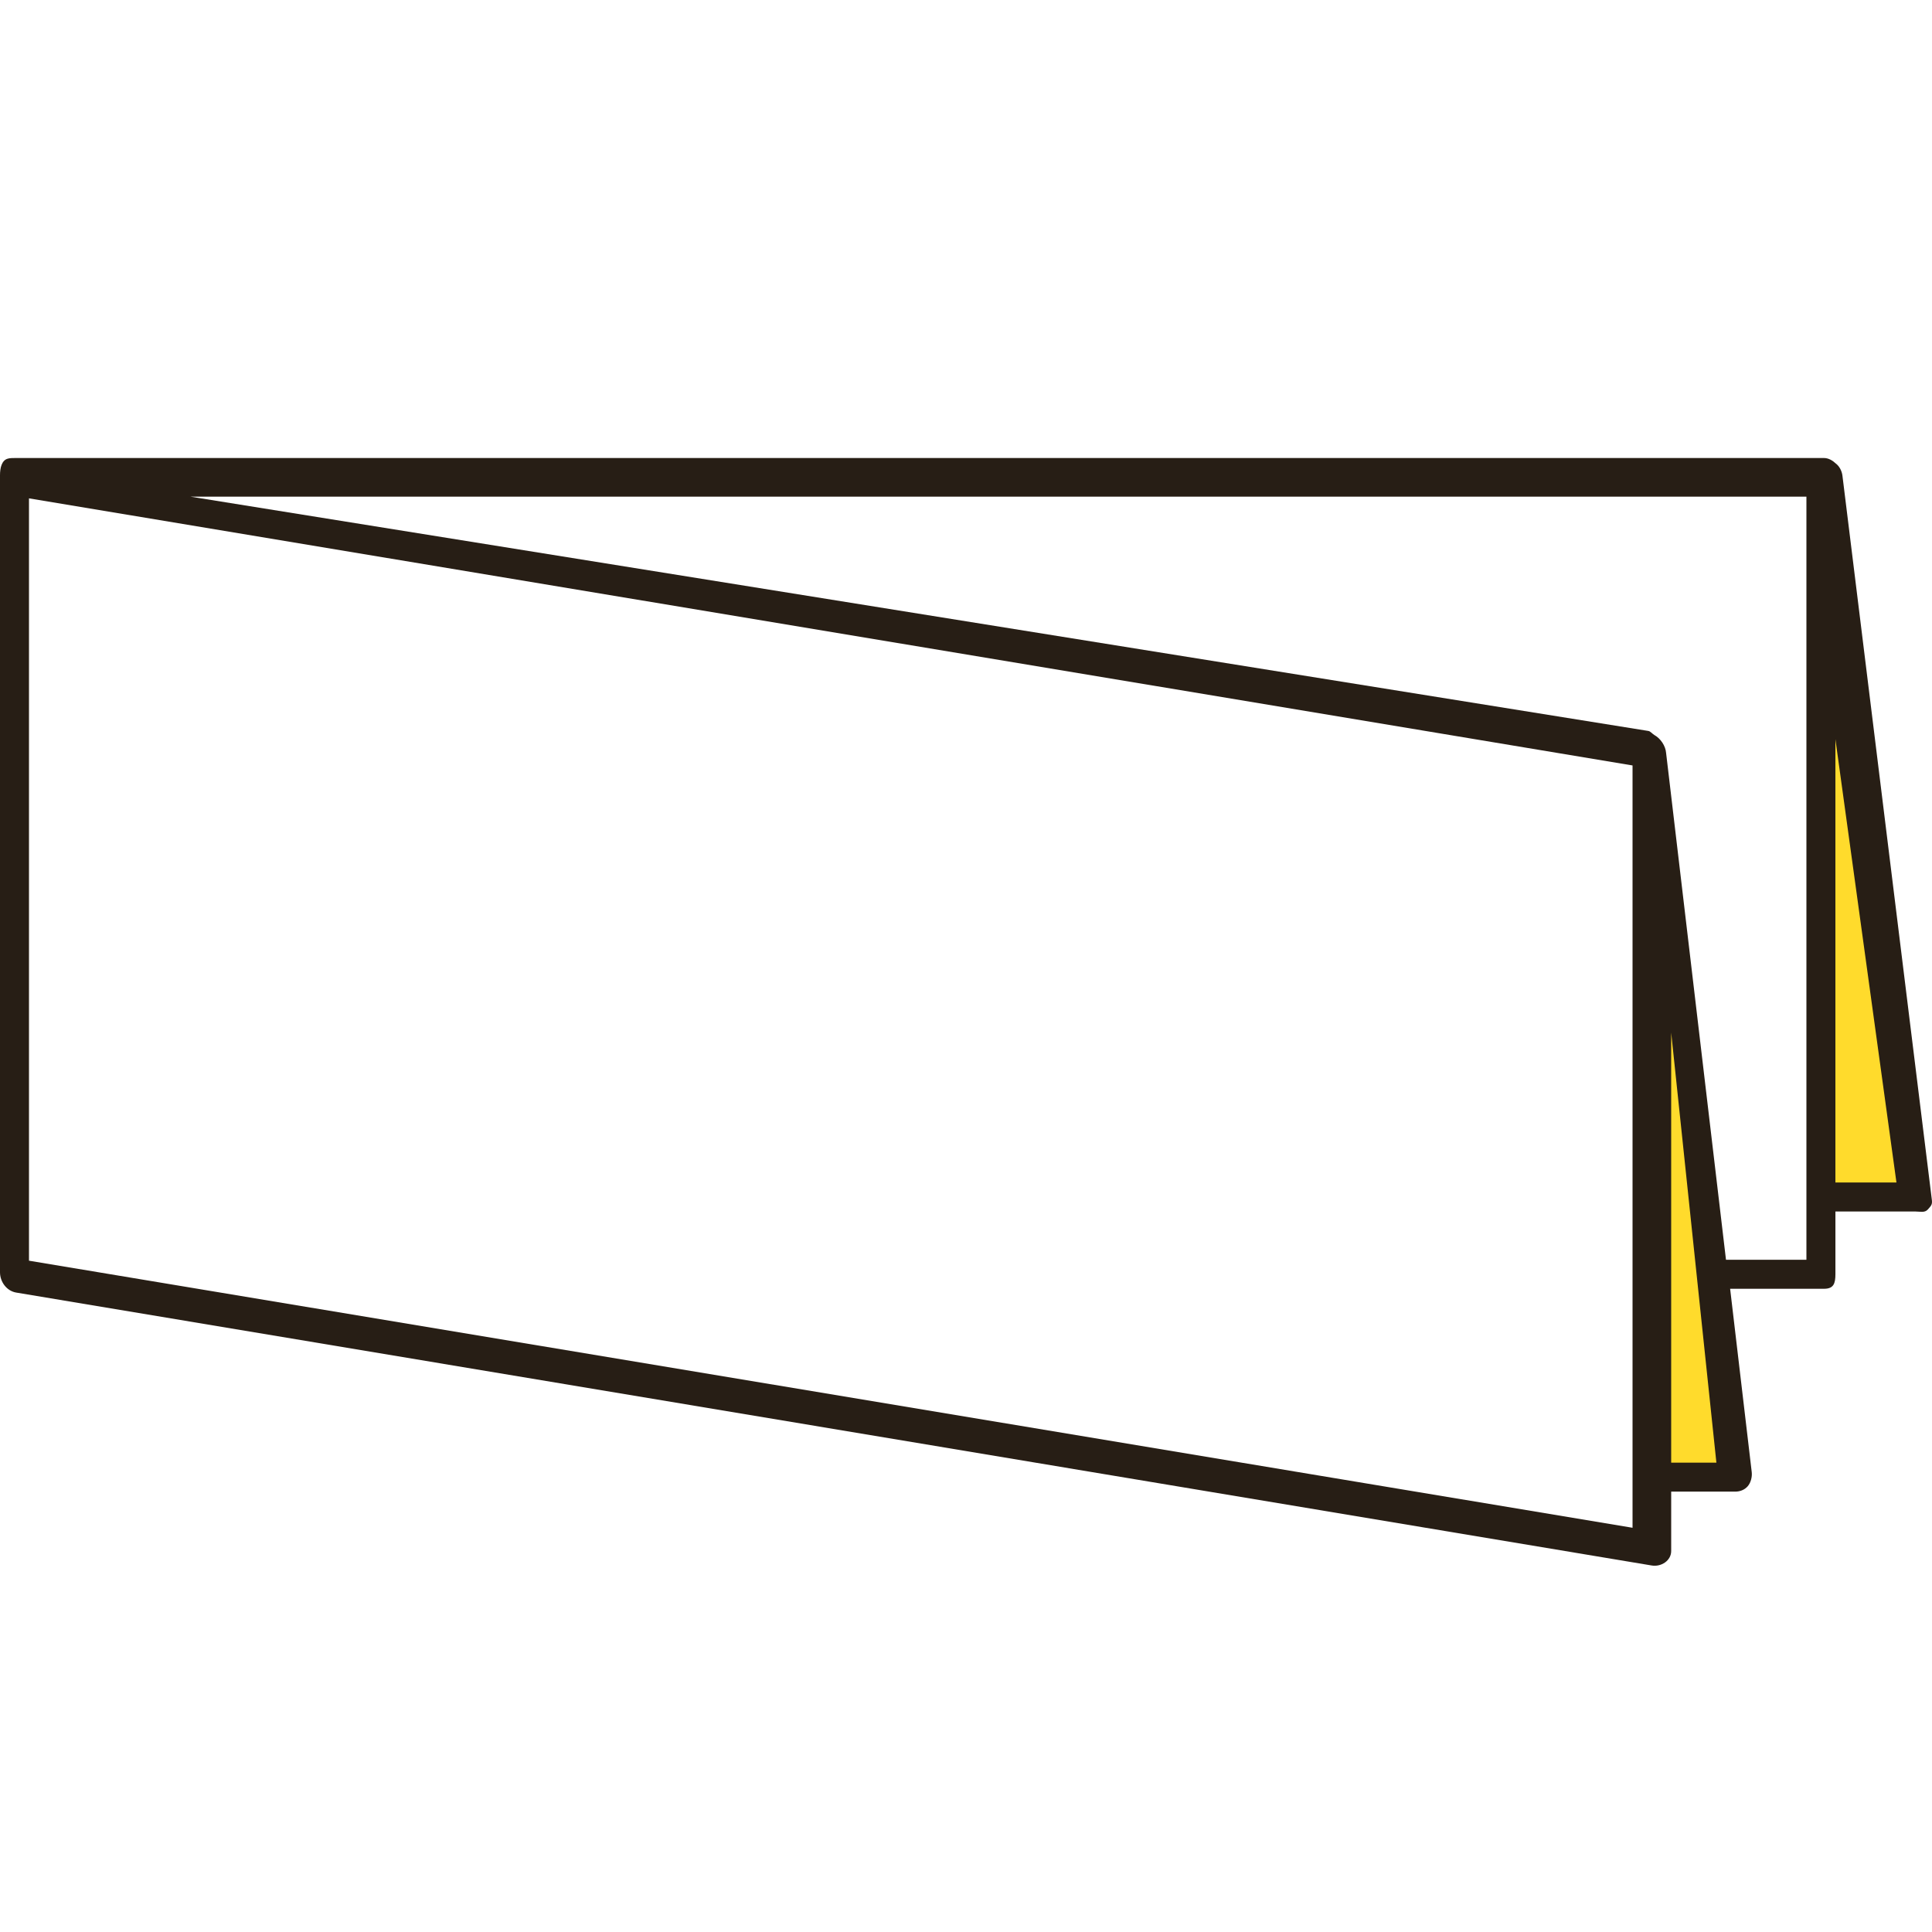 <?xml version="1.0" encoding="utf-8"?>
<!-- Generator: Adobe Illustrator 16.0.4, SVG Export Plug-In . SVG Version: 6.00 Build 0)  -->
<!DOCTYPE svg PUBLIC "-//W3C//DTD SVG 1.1//EN" "http://www.w3.org/Graphics/SVG/1.1/DTD/svg11.dtd">
<svg version="1.1" id="Ebene_1" xmlns="http://www.w3.org/2000/svg" xmlns:xlink="http://www.w3.org/1999/xlink" x="0px" y="0px"
	 width="200px" height="200px" viewBox="0 0 200 200" enable-background="new 0 0 200 200" xml:space="preserve">
<path fill="#FFDB2C" d="M189.109,124.162l0.729-52.013c0,0,8.945,51.597,8.529,51.597S189.109,124.162,189.109,124.162z"/>
<polygon fill="#FFDB2C" points="170.581,156.523 171.986,100.805 174.951,110.48 179.322,152.934 171.674,153.092 "/>
<path fill="#271E15" d="M199.986,124.219l-9.258-74.984c-0.06-0.483-0.314-0.971-0.674-1.242c-0.322-0.308-0.757-0.579-1.236-0.579
	H1.56c-0.252,0-0.535,0-0.75,0.065C0.17,47.647,0,48.452,0,49.19v0.183v1.42v80.914c0,0.99,0.69,1.936,1.681,2.1l169.303,28.252
	c0.992,0.166,2.017-0.506,2.017-1.5v-6.146h6.623c0.493,0,0.963-0.178,1.291-0.547c0.327-0.369,0.481-0.98,0.424-1.471
	l-2.237-18.982h9.719c0.99,0,1.181-0.533,1.181-1.525v-6.475h8.272c0.494,0,0.967,0.16,1.295-0.209
	C199.895,124.832,200.048,124.711,199.986,124.219z M169,158.154L3,130.506V51.589l166,27.65V158.154z M173,151.412v-44.521
	l4.68,44.521H173z M187,130.412h-8.326c0,0-6.199-52.455-6.199-52.458c-0.055-0.741-0.574-1.514-1.223-1.868
	c-0.176-0.098-0.402-0.383-0.604-0.416L19.716,51.413H187V130.412z M190,122.412V76.518l6.32,45.895H190z"/>
</svg>
